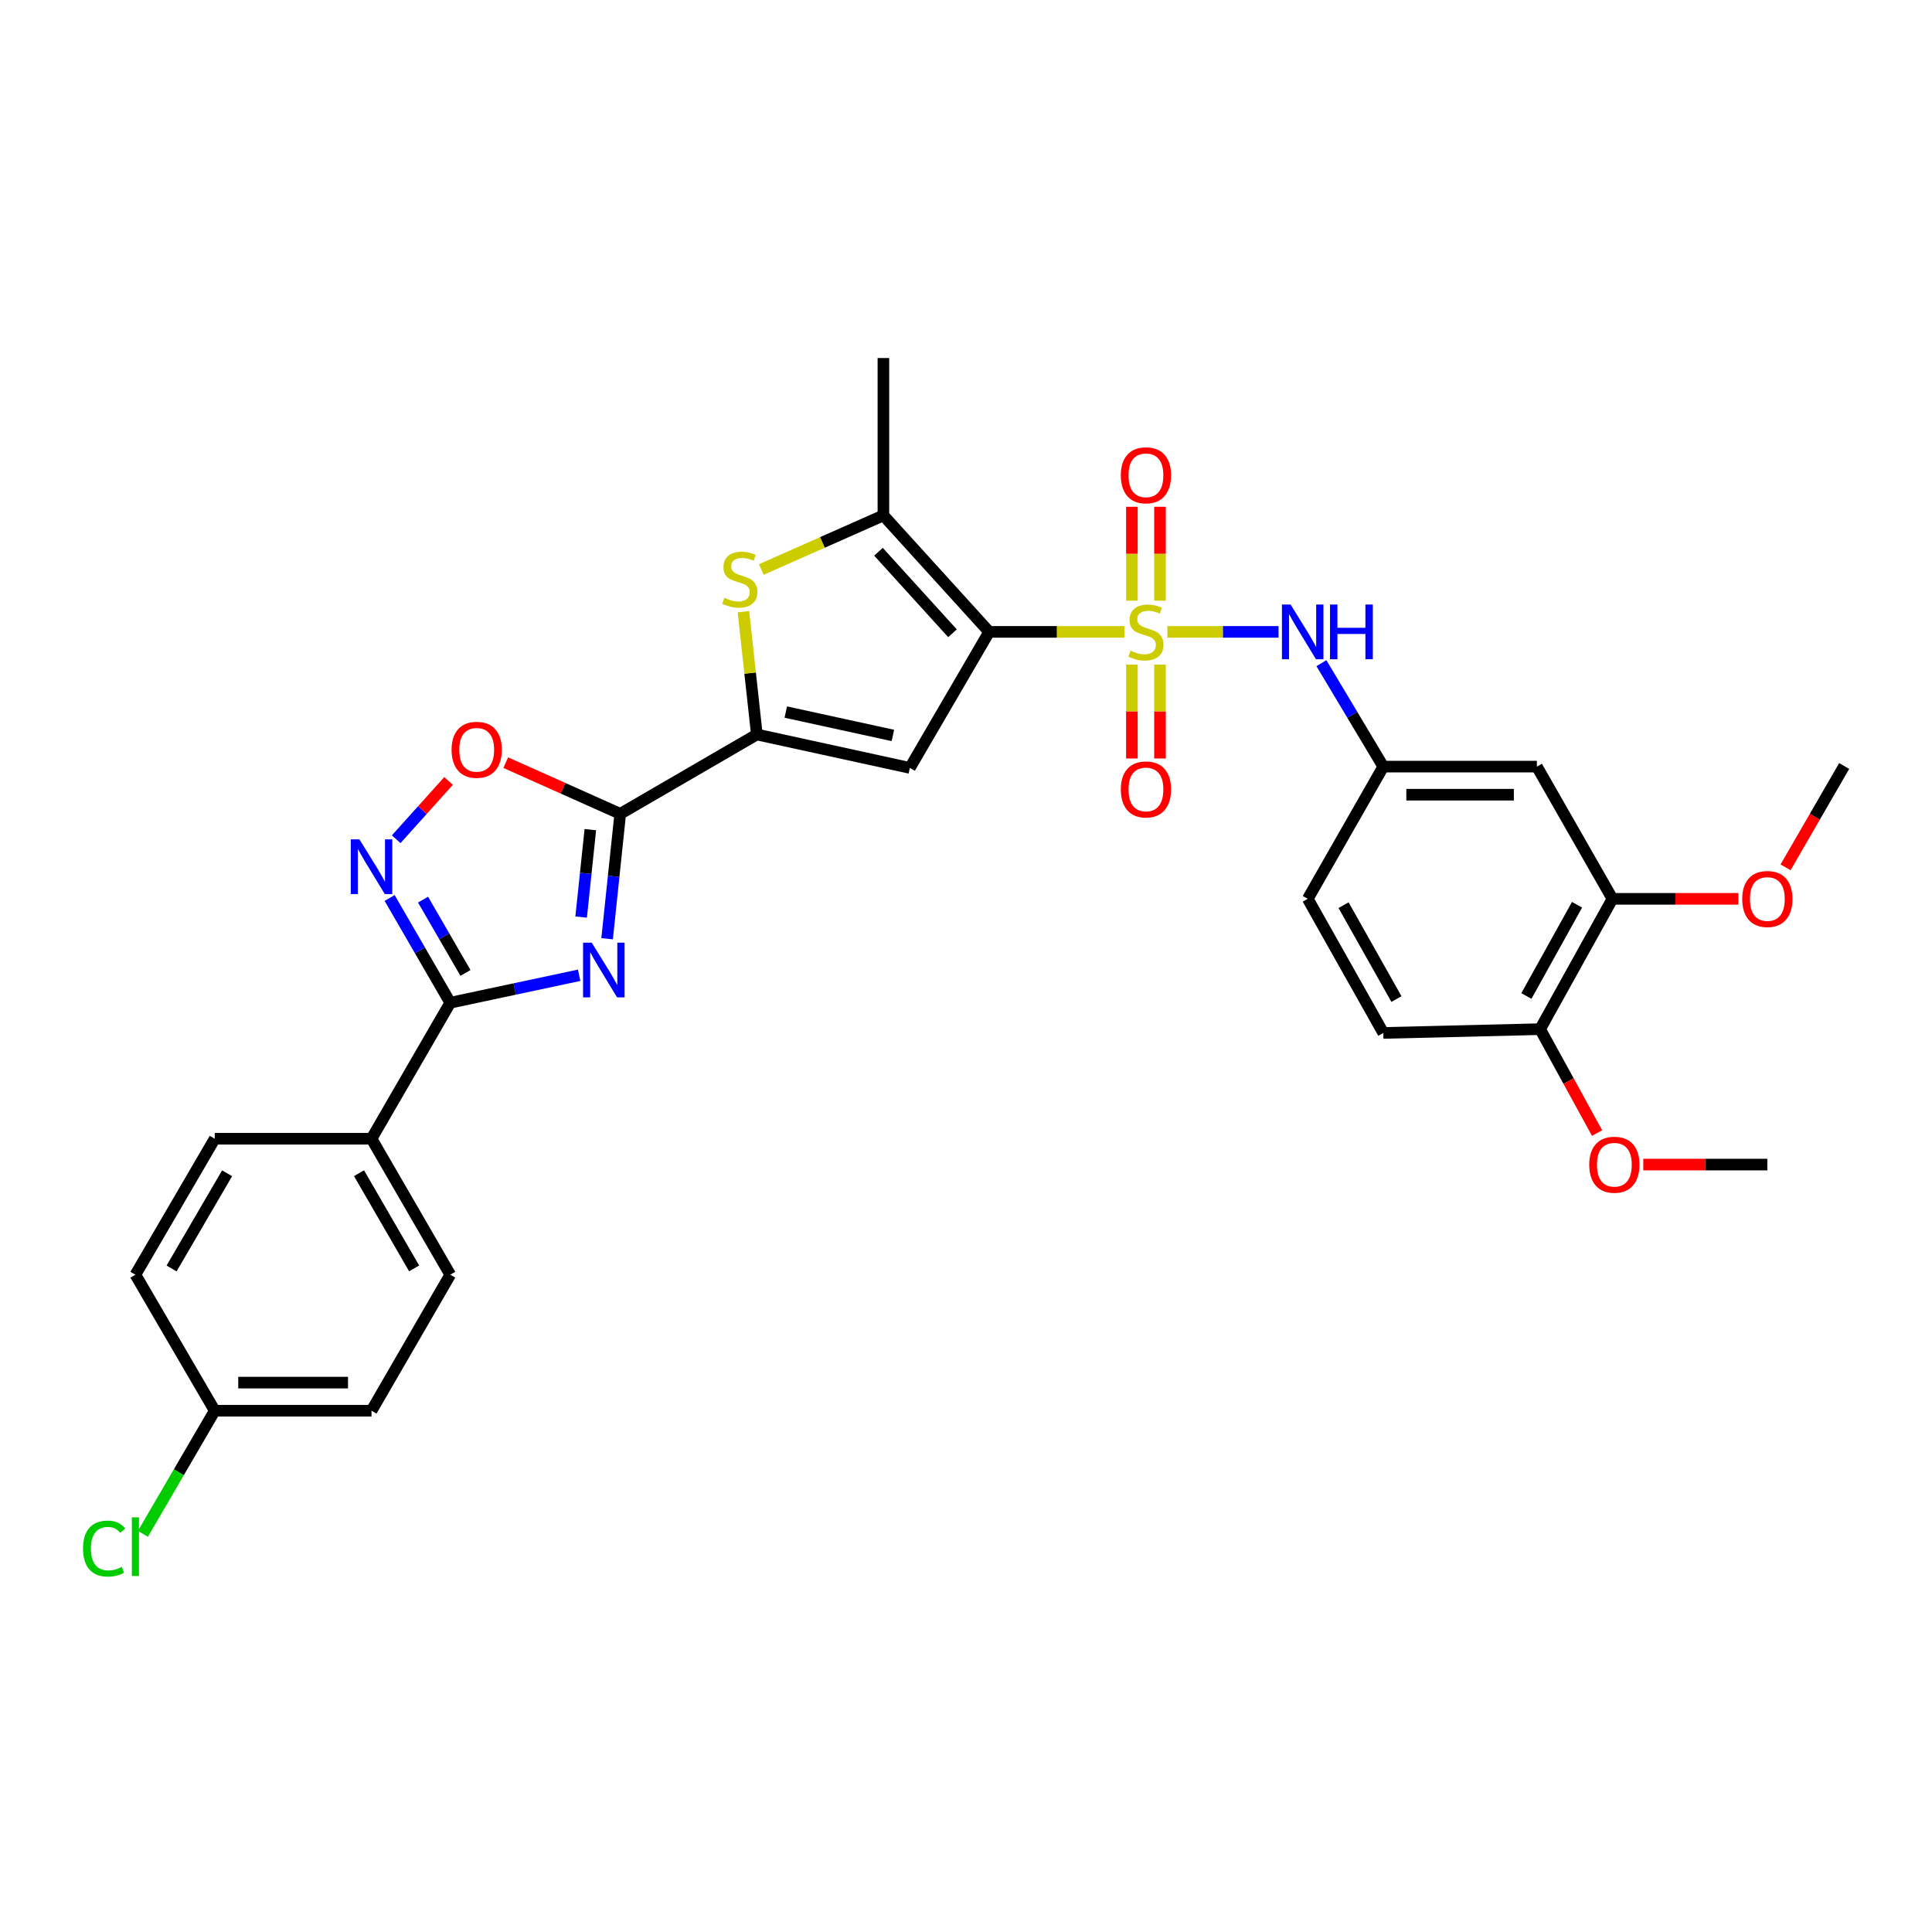 <?xml version='1.0' encoding='iso-8859-1'?>
<svg version='1.1' baseProfile='full'
              xmlns='http://www.w3.org/2000/svg'
                      xmlns:rdkit='http://www.rdkit.org/xml'
                      xmlns:xlink='http://www.w3.org/1999/xlink'
                  xml:space='preserve'
width='1000px' height='1000px' viewBox='0 0 1000 1000'>
<!-- END OF HEADER -->
<rect style='opacity:1.0;fill:#FFFFFF;stroke:none' width='1000' height='1000' x='0' y='0'> </rect>
<path class='bond-0' d='M 582.029,327.063 L 547.008,327.063' style='fill:none;fill-rule:evenodd;stroke:#CCCC00;stroke-width:6px;stroke-linecap:butt;stroke-linejoin:miter;stroke-opacity:1' />
<path class='bond-0' d='M 547.008,327.063 L 511.987,327.063' style='fill:none;fill-rule:evenodd;stroke:#000000;stroke-width:6px;stroke-linecap:butt;stroke-linejoin:miter;stroke-opacity:1' />
<path class='bond-10' d='M 604.246,327.063 L 633.013,327.063' style='fill:none;fill-rule:evenodd;stroke:#CCCC00;stroke-width:6px;stroke-linecap:butt;stroke-linejoin:miter;stroke-opacity:1' />
<path class='bond-10' d='M 633.013,327.063 L 661.781,327.063' style='fill:none;fill-rule:evenodd;stroke:#0000FF;stroke-width:6px;stroke-linecap:butt;stroke-linejoin:miter;stroke-opacity:1' />
<path class='bond-11' d='M 585.868,343.98 L 585.868,368.287' style='fill:none;fill-rule:evenodd;stroke:#CCCC00;stroke-width:6px;stroke-linecap:butt;stroke-linejoin:miter;stroke-opacity:1' />
<path class='bond-11' d='M 585.868,368.287 L 585.868,392.594' style='fill:none;fill-rule:evenodd;stroke:#FF0000;stroke-width:6px;stroke-linecap:butt;stroke-linejoin:miter;stroke-opacity:1' />
<path class='bond-11' d='M 600.407,343.98 L 600.407,368.287' style='fill:none;fill-rule:evenodd;stroke:#CCCC00;stroke-width:6px;stroke-linecap:butt;stroke-linejoin:miter;stroke-opacity:1' />
<path class='bond-11' d='M 600.407,368.287 L 600.407,392.594' style='fill:none;fill-rule:evenodd;stroke:#FF0000;stroke-width:6px;stroke-linecap:butt;stroke-linejoin:miter;stroke-opacity:1' />
<path class='bond-12' d='M 600.407,310.915 L 600.407,286.614' style='fill:none;fill-rule:evenodd;stroke:#CCCC00;stroke-width:6px;stroke-linecap:butt;stroke-linejoin:miter;stroke-opacity:1' />
<path class='bond-12' d='M 600.407,286.614 L 600.407,262.313' style='fill:none;fill-rule:evenodd;stroke:#FF0000;stroke-width:6px;stroke-linecap:butt;stroke-linejoin:miter;stroke-opacity:1' />
<path class='bond-12' d='M 585.868,310.915 L 585.868,286.614' style='fill:none;fill-rule:evenodd;stroke:#CCCC00;stroke-width:6px;stroke-linecap:butt;stroke-linejoin:miter;stroke-opacity:1' />
<path class='bond-12' d='M 585.868,286.614 L 585.868,262.313' style='fill:none;fill-rule:evenodd;stroke:#FF0000;stroke-width:6px;stroke-linecap:butt;stroke-linejoin:miter;stroke-opacity:1' />
<path class='bond-3' d='M 511.987,327.063 L 470.932,397.463' style='fill:none;fill-rule:evenodd;stroke:#000000;stroke-width:6px;stroke-linecap:butt;stroke-linejoin:miter;stroke-opacity:1' />
<path class='bond-6' d='M 511.987,327.063 L 457.249,266.768' style='fill:none;fill-rule:evenodd;stroke:#000000;stroke-width:6px;stroke-linecap:butt;stroke-linejoin:miter;stroke-opacity:1' />
<path class='bond-6' d='M 493.012,327.791 L 454.695,285.584' style='fill:none;fill-rule:evenodd;stroke:#000000;stroke-width:6px;stroke-linecap:butt;stroke-linejoin:miter;stroke-opacity:1' />
<path class='bond-1' d='M 314.241,485.885 L 317.635,453.563' style='fill:none;fill-rule:evenodd;stroke:#0000FF;stroke-width:6px;stroke-linecap:butt;stroke-linejoin:miter;stroke-opacity:1' />
<path class='bond-1' d='M 317.635,453.563 L 321.029,421.241' style='fill:none;fill-rule:evenodd;stroke:#000000;stroke-width:6px;stroke-linecap:butt;stroke-linejoin:miter;stroke-opacity:1' />
<path class='bond-1' d='M 300.8,474.67 L 303.176,452.045' style='fill:none;fill-rule:evenodd;stroke:#0000FF;stroke-width:6px;stroke-linecap:butt;stroke-linejoin:miter;stroke-opacity:1' />
<path class='bond-1' d='M 303.176,452.045 L 305.552,429.419' style='fill:none;fill-rule:evenodd;stroke:#000000;stroke-width:6px;stroke-linecap:butt;stroke-linejoin:miter;stroke-opacity:1' />
<path class='bond-5' d='M 299.769,504.797 L 266.411,511.901' style='fill:none;fill-rule:evenodd;stroke:#0000FF;stroke-width:6px;stroke-linecap:butt;stroke-linejoin:miter;stroke-opacity:1' />
<path class='bond-5' d='M 266.411,511.901 L 233.054,519.006' style='fill:none;fill-rule:evenodd;stroke:#000000;stroke-width:6px;stroke-linecap:butt;stroke-linejoin:miter;stroke-opacity:1' />
<path class='bond-2' d='M 321.029,421.241 L 391.744,380.17' style='fill:none;fill-rule:evenodd;stroke:#000000;stroke-width:6px;stroke-linecap:butt;stroke-linejoin:miter;stroke-opacity:1' />
<path class='bond-9' d='M 321.029,421.241 L 291.4,407.989' style='fill:none;fill-rule:evenodd;stroke:#000000;stroke-width:6px;stroke-linecap:butt;stroke-linejoin:miter;stroke-opacity:1' />
<path class='bond-9' d='M 291.4,407.989 L 261.771,394.737' style='fill:none;fill-rule:evenodd;stroke:#FF0000;stroke-width:6px;stroke-linecap:butt;stroke-linejoin:miter;stroke-opacity:1' />
<path class='bond-4' d='M 470.932,397.463 L 391.744,380.17' style='fill:none;fill-rule:evenodd;stroke:#000000;stroke-width:6px;stroke-linecap:butt;stroke-linejoin:miter;stroke-opacity:1' />
<path class='bond-4' d='M 462.155,380.665 L 406.724,368.56' style='fill:none;fill-rule:evenodd;stroke:#000000;stroke-width:6px;stroke-linecap:butt;stroke-linejoin:miter;stroke-opacity:1' />
<path class='bond-31' d='M 391.744,380.17 L 388.267,348.39' style='fill:none;fill-rule:evenodd;stroke:#000000;stroke-width:6px;stroke-linecap:butt;stroke-linejoin:miter;stroke-opacity:1' />
<path class='bond-31' d='M 388.267,348.39 L 384.79,316.609' style='fill:none;fill-rule:evenodd;stroke:#CCCC00;stroke-width:6px;stroke-linecap:butt;stroke-linejoin:miter;stroke-opacity:1' />
<path class='bond-15' d='M 233.054,519.006 L 192.297,589.406' style='fill:none;fill-rule:evenodd;stroke:#000000;stroke-width:6px;stroke-linecap:butt;stroke-linejoin:miter;stroke-opacity:1' />
<path class='bond-33' d='M 233.054,519.006 L 217.363,491.903' style='fill:none;fill-rule:evenodd;stroke:#000000;stroke-width:6px;stroke-linecap:butt;stroke-linejoin:miter;stroke-opacity:1' />
<path class='bond-33' d='M 217.363,491.903 L 201.672,464.8' style='fill:none;fill-rule:evenodd;stroke:#0000FF;stroke-width:6px;stroke-linecap:butt;stroke-linejoin:miter;stroke-opacity:1' />
<path class='bond-33' d='M 240.929,503.591 L 229.946,484.619' style='fill:none;fill-rule:evenodd;stroke:#000000;stroke-width:6px;stroke-linecap:butt;stroke-linejoin:miter;stroke-opacity:1' />
<path class='bond-33' d='M 229.946,484.619 L 218.962,465.647' style='fill:none;fill-rule:evenodd;stroke:#0000FF;stroke-width:6px;stroke-linecap:butt;stroke-linejoin:miter;stroke-opacity:1' />
<path class='bond-7' d='M 457.249,266.768 L 425.651,280.774' style='fill:none;fill-rule:evenodd;stroke:#000000;stroke-width:6px;stroke-linecap:butt;stroke-linejoin:miter;stroke-opacity:1' />
<path class='bond-7' d='M 425.651,280.774 L 394.052,294.78' style='fill:none;fill-rule:evenodd;stroke:#CCCC00;stroke-width:6px;stroke-linecap:butt;stroke-linejoin:miter;stroke-opacity:1' />
<path class='bond-26' d='M 457.249,266.768 L 457.249,185.319' style='fill:none;fill-rule:evenodd;stroke:#000000;stroke-width:6px;stroke-linecap:butt;stroke-linejoin:miter;stroke-opacity:1' />
<path class='bond-8' d='M 205.074,434.386 L 218.626,419.301' style='fill:none;fill-rule:evenodd;stroke:#0000FF;stroke-width:6px;stroke-linecap:butt;stroke-linejoin:miter;stroke-opacity:1' />
<path class='bond-8' d='M 218.626,419.301 L 232.178,404.217' style='fill:none;fill-rule:evenodd;stroke:#FF0000;stroke-width:6px;stroke-linecap:butt;stroke-linejoin:miter;stroke-opacity:1' />
<path class='bond-16' d='M 683.958,343.254 L 699.974,370.027' style='fill:none;fill-rule:evenodd;stroke:#0000FF;stroke-width:6px;stroke-linecap:butt;stroke-linejoin:miter;stroke-opacity:1' />
<path class='bond-16' d='M 699.974,370.027 L 715.99,396.8' style='fill:none;fill-rule:evenodd;stroke:#000000;stroke-width:6px;stroke-linecap:butt;stroke-linejoin:miter;stroke-opacity:1' />
<path class='bond-13' d='M 795.492,396.8 L 715.99,396.8' style='fill:none;fill-rule:evenodd;stroke:#000000;stroke-width:6px;stroke-linecap:butt;stroke-linejoin:miter;stroke-opacity:1' />
<path class='bond-13' d='M 783.567,411.339 L 727.915,411.339' style='fill:none;fill-rule:evenodd;stroke:#000000;stroke-width:6px;stroke-linecap:butt;stroke-linejoin:miter;stroke-opacity:1' />
<path class='bond-14' d='M 795.492,396.8 L 834.601,465.237' style='fill:none;fill-rule:evenodd;stroke:#000000;stroke-width:6px;stroke-linecap:butt;stroke-linejoin:miter;stroke-opacity:1' />
<path class='bond-23' d='M 834.601,465.237 L 867.185,465.237' style='fill:none;fill-rule:evenodd;stroke:#000000;stroke-width:6px;stroke-linecap:butt;stroke-linejoin:miter;stroke-opacity:1' />
<path class='bond-23' d='M 867.185,465.237 L 899.77,465.237' style='fill:none;fill-rule:evenodd;stroke:#FF0000;stroke-width:6px;stroke-linecap:butt;stroke-linejoin:miter;stroke-opacity:1' />
<path class='bond-32' d='M 834.601,465.237 L 797.156,532.689' style='fill:none;fill-rule:evenodd;stroke:#000000;stroke-width:6px;stroke-linecap:butt;stroke-linejoin:miter;stroke-opacity:1' />
<path class='bond-32' d='M 816.273,468.298 L 790.061,515.514' style='fill:none;fill-rule:evenodd;stroke:#000000;stroke-width:6px;stroke-linecap:butt;stroke-linejoin:miter;stroke-opacity:1' />
<path class='bond-18' d='M 192.297,589.406 L 233.054,659.789' style='fill:none;fill-rule:evenodd;stroke:#000000;stroke-width:6px;stroke-linecap:butt;stroke-linejoin:miter;stroke-opacity:1' />
<path class='bond-18' d='M 185.829,607.249 L 214.359,656.517' style='fill:none;fill-rule:evenodd;stroke:#000000;stroke-width:6px;stroke-linecap:butt;stroke-linejoin:miter;stroke-opacity:1' />
<path class='bond-19' d='M 192.297,589.406 L 111.147,589.406' style='fill:none;fill-rule:evenodd;stroke:#000000;stroke-width:6px;stroke-linecap:butt;stroke-linejoin:miter;stroke-opacity:1' />
<path class='bond-21' d='M 715.99,396.8 L 676.897,465.237' style='fill:none;fill-rule:evenodd;stroke:#000000;stroke-width:6px;stroke-linecap:butt;stroke-linejoin:miter;stroke-opacity:1' />
<path class='bond-17' d='M 797.156,532.689 L 715.99,534.651' style='fill:none;fill-rule:evenodd;stroke:#000000;stroke-width:6px;stroke-linecap:butt;stroke-linejoin:miter;stroke-opacity:1' />
<path class='bond-28' d='M 797.156,532.689 L 811.898,559.576' style='fill:none;fill-rule:evenodd;stroke:#000000;stroke-width:6px;stroke-linecap:butt;stroke-linejoin:miter;stroke-opacity:1' />
<path class='bond-28' d='M 811.898,559.576 L 826.639,586.463' style='fill:none;fill-rule:evenodd;stroke:#FF0000;stroke-width:6px;stroke-linecap:butt;stroke-linejoin:miter;stroke-opacity:1' />
<path class='bond-25' d='M 233.054,659.789 L 192.297,730.181' style='fill:none;fill-rule:evenodd;stroke:#000000;stroke-width:6px;stroke-linecap:butt;stroke-linejoin:miter;stroke-opacity:1' />
<path class='bond-24' d='M 111.147,589.406 L 70.091,659.789' style='fill:none;fill-rule:evenodd;stroke:#000000;stroke-width:6px;stroke-linecap:butt;stroke-linejoin:miter;stroke-opacity:1' />
<path class='bond-24' d='M 117.547,607.289 L 88.808,656.557' style='fill:none;fill-rule:evenodd;stroke:#000000;stroke-width:6px;stroke-linecap:butt;stroke-linejoin:miter;stroke-opacity:1' />
<path class='bond-20' d='M 715.99,534.651 L 676.897,465.237' style='fill:none;fill-rule:evenodd;stroke:#000000;stroke-width:6px;stroke-linecap:butt;stroke-linejoin:miter;stroke-opacity:1' />
<path class='bond-20' d='M 722.793,517.105 L 695.428,468.515' style='fill:none;fill-rule:evenodd;stroke:#000000;stroke-width:6px;stroke-linecap:butt;stroke-linejoin:miter;stroke-opacity:1' />
<path class='bond-22' d='M 111.147,730.181 L 70.091,659.789' style='fill:none;fill-rule:evenodd;stroke:#000000;stroke-width:6px;stroke-linecap:butt;stroke-linejoin:miter;stroke-opacity:1' />
<path class='bond-27' d='M 111.147,730.181 L 92.558,762.049' style='fill:none;fill-rule:evenodd;stroke:#000000;stroke-width:6px;stroke-linecap:butt;stroke-linejoin:miter;stroke-opacity:1' />
<path class='bond-27' d='M 92.558,762.049 L 73.969,793.918' style='fill:none;fill-rule:evenodd;stroke:#00CC00;stroke-width:6px;stroke-linecap:butt;stroke-linejoin:miter;stroke-opacity:1' />
<path class='bond-34' d='M 111.147,730.181 L 192.297,730.181' style='fill:none;fill-rule:evenodd;stroke:#000000;stroke-width:6px;stroke-linecap:butt;stroke-linejoin:miter;stroke-opacity:1' />
<path class='bond-34' d='M 123.32,715.642 L 180.125,715.642' style='fill:none;fill-rule:evenodd;stroke:#000000;stroke-width:6px;stroke-linecap:butt;stroke-linejoin:miter;stroke-opacity:1' />
<path class='bond-29' d='M 924.205,448.931 L 939.375,422.704' style='fill:none;fill-rule:evenodd;stroke:#FF0000;stroke-width:6px;stroke-linecap:butt;stroke-linejoin:miter;stroke-opacity:1' />
<path class='bond-29' d='M 939.375,422.704 L 954.545,396.477' style='fill:none;fill-rule:evenodd;stroke:#000000;stroke-width:6px;stroke-linecap:butt;stroke-linejoin:miter;stroke-opacity:1' />
<path class='bond-30' d='M 850.566,602.781 L 882.67,602.781' style='fill:none;fill-rule:evenodd;stroke:#FF0000;stroke-width:6px;stroke-linecap:butt;stroke-linejoin:miter;stroke-opacity:1' />
<path class='bond-30' d='M 882.67,602.781 L 914.774,602.781' style='fill:none;fill-rule:evenodd;stroke:#000000;stroke-width:6px;stroke-linecap:butt;stroke-linejoin:miter;stroke-opacity:1' />
<path  class='atom-0' d='M 585.137 336.783
Q 585.457 336.903, 586.777 337.463
Q 588.097 338.023, 589.537 338.383
Q 591.017 338.703, 592.457 338.703
Q 595.137 338.703, 596.697 337.423
Q 598.257 336.103, 598.257 333.823
Q 598.257 332.263, 597.457 331.303
Q 596.697 330.343, 595.497 329.823
Q 594.297 329.303, 592.297 328.703
Q 589.777 327.943, 588.257 327.223
Q 586.777 326.503, 585.697 324.983
Q 584.657 323.463, 584.657 320.903
Q 584.657 317.343, 587.057 315.143
Q 589.497 312.943, 594.297 312.943
Q 597.577 312.943, 601.297 314.503
L 600.377 317.583
Q 596.977 316.183, 594.417 316.183
Q 591.657 316.183, 590.137 317.343
Q 588.617 318.463, 588.657 320.423
Q 588.657 321.943, 589.417 322.863
Q 590.217 323.783, 591.337 324.303
Q 592.497 324.823, 594.417 325.423
Q 596.977 326.223, 598.497 327.023
Q 600.017 327.823, 601.097 329.463
Q 602.217 331.063, 602.217 333.823
Q 602.217 337.743, 599.577 339.863
Q 596.977 341.943, 592.617 341.943
Q 590.097 341.943, 588.177 341.383
Q 586.297 340.863, 584.057 339.943
L 585.137 336.783
' fill='#CCCC00'/>
<path  class='atom-2' d='M 306.28 487.917
L 315.56 502.917
Q 316.48 504.397, 317.96 507.077
Q 319.44 509.757, 319.52 509.917
L 319.52 487.917
L 323.28 487.917
L 323.28 516.237
L 319.4 516.237
L 309.44 499.837
Q 308.28 497.917, 307.04 495.717
Q 305.84 493.517, 305.48 492.837
L 305.48 516.237
L 301.8 516.237
L 301.8 487.917
L 306.28 487.917
' fill='#0000FF'/>
<path  class='atom-8' d='M 374.94 309.426
Q 375.26 309.546, 376.58 310.106
Q 377.9 310.666, 379.34 311.026
Q 380.82 311.346, 382.26 311.346
Q 384.94 311.346, 386.5 310.066
Q 388.06 308.746, 388.06 306.466
Q 388.06 304.906, 387.26 303.946
Q 386.5 302.986, 385.3 302.466
Q 384.1 301.946, 382.1 301.346
Q 379.58 300.586, 378.06 299.866
Q 376.58 299.146, 375.5 297.626
Q 374.46 296.106, 374.46 293.546
Q 374.46 289.986, 376.86 287.786
Q 379.3 285.586, 384.1 285.586
Q 387.38 285.586, 391.1 287.146
L 390.18 290.226
Q 386.78 288.826, 384.22 288.826
Q 381.46 288.826, 379.94 289.986
Q 378.42 291.106, 378.46 293.066
Q 378.46 294.586, 379.22 295.506
Q 380.02 296.426, 381.14 296.946
Q 382.3 297.466, 384.22 298.066
Q 386.78 298.866, 388.3 299.666
Q 389.82 300.466, 390.9 302.106
Q 392.02 303.706, 392.02 306.466
Q 392.02 310.386, 389.38 312.506
Q 386.78 314.586, 382.42 314.586
Q 379.9 314.586, 377.98 314.026
Q 376.1 313.506, 373.86 312.586
L 374.94 309.426
' fill='#CCCC00'/>
<path  class='atom-9' d='M 186.037 434.446
L 195.317 449.446
Q 196.237 450.926, 197.717 453.606
Q 199.197 456.286, 199.277 456.446
L 199.277 434.446
L 203.037 434.446
L 203.037 462.766
L 199.157 462.766
L 189.197 446.366
Q 188.037 444.446, 186.797 442.246
Q 185.597 440.046, 185.237 439.366
L 185.237 462.766
L 181.557 462.766
L 181.557 434.446
L 186.037 434.446
' fill='#0000FF'/>
<path  class='atom-10' d='M 233.737 388.092
Q 233.737 381.292, 237.097 377.492
Q 240.457 373.692, 246.737 373.692
Q 253.017 373.692, 256.377 377.492
Q 259.737 381.292, 259.737 388.092
Q 259.737 394.972, 256.337 398.892
Q 252.937 402.772, 246.737 402.772
Q 240.497 402.772, 237.097 398.892
Q 233.737 395.012, 233.737 388.092
M 246.737 399.572
Q 251.057 399.572, 253.377 396.692
Q 255.737 393.772, 255.737 388.092
Q 255.737 382.532, 253.377 379.732
Q 251.057 376.892, 246.737 376.892
Q 242.417 376.892, 240.057 379.692
Q 237.737 382.492, 237.737 388.092
Q 237.737 393.812, 240.057 396.692
Q 242.417 399.572, 246.737 399.572
' fill='#FF0000'/>
<path  class='atom-11' d='M 668.012 312.903
L 677.292 327.903
Q 678.212 329.383, 679.692 332.063
Q 681.172 334.743, 681.252 334.903
L 681.252 312.903
L 685.012 312.903
L 685.012 341.223
L 681.132 341.223
L 671.172 324.823
Q 670.012 322.903, 668.772 320.703
Q 667.572 318.503, 667.212 317.823
L 667.212 341.223
L 663.532 341.223
L 663.532 312.903
L 668.012 312.903
' fill='#0000FF'/>
<path  class='atom-11' d='M 688.412 312.903
L 692.252 312.903
L 692.252 324.943
L 706.732 324.943
L 706.732 312.903
L 710.572 312.903
L 710.572 341.223
L 706.732 341.223
L 706.732 328.143
L 692.252 328.143
L 692.252 341.223
L 688.412 341.223
L 688.412 312.903
' fill='#0000FF'/>
<path  class='atom-12' d='M 580.137 408.608
Q 580.137 401.808, 583.497 398.008
Q 586.857 394.208, 593.137 394.208
Q 599.417 394.208, 602.777 398.008
Q 606.137 401.808, 606.137 408.608
Q 606.137 415.488, 602.737 419.408
Q 599.337 423.288, 593.137 423.288
Q 586.897 423.288, 583.497 419.408
Q 580.137 415.528, 580.137 408.608
M 593.137 420.088
Q 597.457 420.088, 599.777 417.208
Q 602.137 414.288, 602.137 408.608
Q 602.137 403.048, 599.777 400.248
Q 597.457 397.408, 593.137 397.408
Q 588.817 397.408, 586.457 400.208
Q 584.137 403.008, 584.137 408.608
Q 584.137 414.328, 586.457 417.208
Q 588.817 420.088, 593.137 420.088
' fill='#FF0000'/>
<path  class='atom-13' d='M 580.137 246.009
Q 580.137 239.209, 583.497 235.409
Q 586.857 231.609, 593.137 231.609
Q 599.417 231.609, 602.777 235.409
Q 606.137 239.209, 606.137 246.009
Q 606.137 252.889, 602.737 256.809
Q 599.337 260.689, 593.137 260.689
Q 586.897 260.689, 583.497 256.809
Q 580.137 252.929, 580.137 246.009
M 593.137 257.489
Q 597.457 257.489, 599.777 254.609
Q 602.137 251.689, 602.137 246.009
Q 602.137 240.449, 599.777 237.649
Q 597.457 234.809, 593.137 234.809
Q 588.817 234.809, 586.457 237.609
Q 584.137 240.409, 584.137 246.009
Q 584.137 251.729, 586.457 254.609
Q 588.817 257.489, 593.137 257.489
' fill='#FF0000'/>
<path  class='atom-24' d='M 901.774 465.317
Q 901.774 458.517, 905.134 454.717
Q 908.494 450.917, 914.774 450.917
Q 921.054 450.917, 924.414 454.717
Q 927.774 458.517, 927.774 465.317
Q 927.774 472.197, 924.374 476.117
Q 920.974 479.997, 914.774 479.997
Q 908.534 479.997, 905.134 476.117
Q 901.774 472.237, 901.774 465.317
M 914.774 476.797
Q 919.094 476.797, 921.414 473.917
Q 923.774 470.997, 923.774 465.317
Q 923.774 459.757, 921.414 456.957
Q 919.094 454.117, 914.774 454.117
Q 910.454 454.117, 908.094 456.917
Q 905.774 459.717, 905.774 465.317
Q 905.774 471.037, 908.094 473.917
Q 910.454 476.797, 914.774 476.797
' fill='#FF0000'/>
<path  class='atom-28' d='M 42.971 801.544
Q 42.971 794.504, 46.251 790.824
Q 49.571 787.104, 55.851 787.104
Q 61.691 787.104, 64.811 791.224
L 62.171 793.384
Q 59.891 790.384, 55.851 790.384
Q 51.571 790.384, 49.291 793.264
Q 47.051 796.104, 47.051 801.544
Q 47.051 807.144, 49.371 810.024
Q 51.731 812.904, 56.291 812.904
Q 59.411 812.904, 63.051 811.024
L 64.171 814.024
Q 62.691 814.984, 60.451 815.544
Q 58.211 816.104, 55.731 816.104
Q 49.571 816.104, 46.251 812.344
Q 42.971 808.584, 42.971 801.544
' fill='#00CC00'/>
<path  class='atom-28' d='M 68.251 785.384
L 71.931 785.384
L 71.931 815.744
L 68.251 815.744
L 68.251 785.384
' fill='#00CC00'/>
<path  class='atom-29' d='M 822.587 602.861
Q 822.587 596.061, 825.947 592.261
Q 829.307 588.461, 835.587 588.461
Q 841.867 588.461, 845.227 592.261
Q 848.587 596.061, 848.587 602.861
Q 848.587 609.741, 845.187 613.661
Q 841.787 617.541, 835.587 617.541
Q 829.347 617.541, 825.947 613.661
Q 822.587 609.781, 822.587 602.861
M 835.587 614.341
Q 839.907 614.341, 842.227 611.461
Q 844.587 608.541, 844.587 602.861
Q 844.587 597.301, 842.227 594.501
Q 839.907 591.661, 835.587 591.661
Q 831.267 591.661, 828.907 594.461
Q 826.587 597.261, 826.587 602.861
Q 826.587 608.581, 828.907 611.461
Q 831.267 614.341, 835.587 614.341
' fill='#FF0000'/>
</svg>
